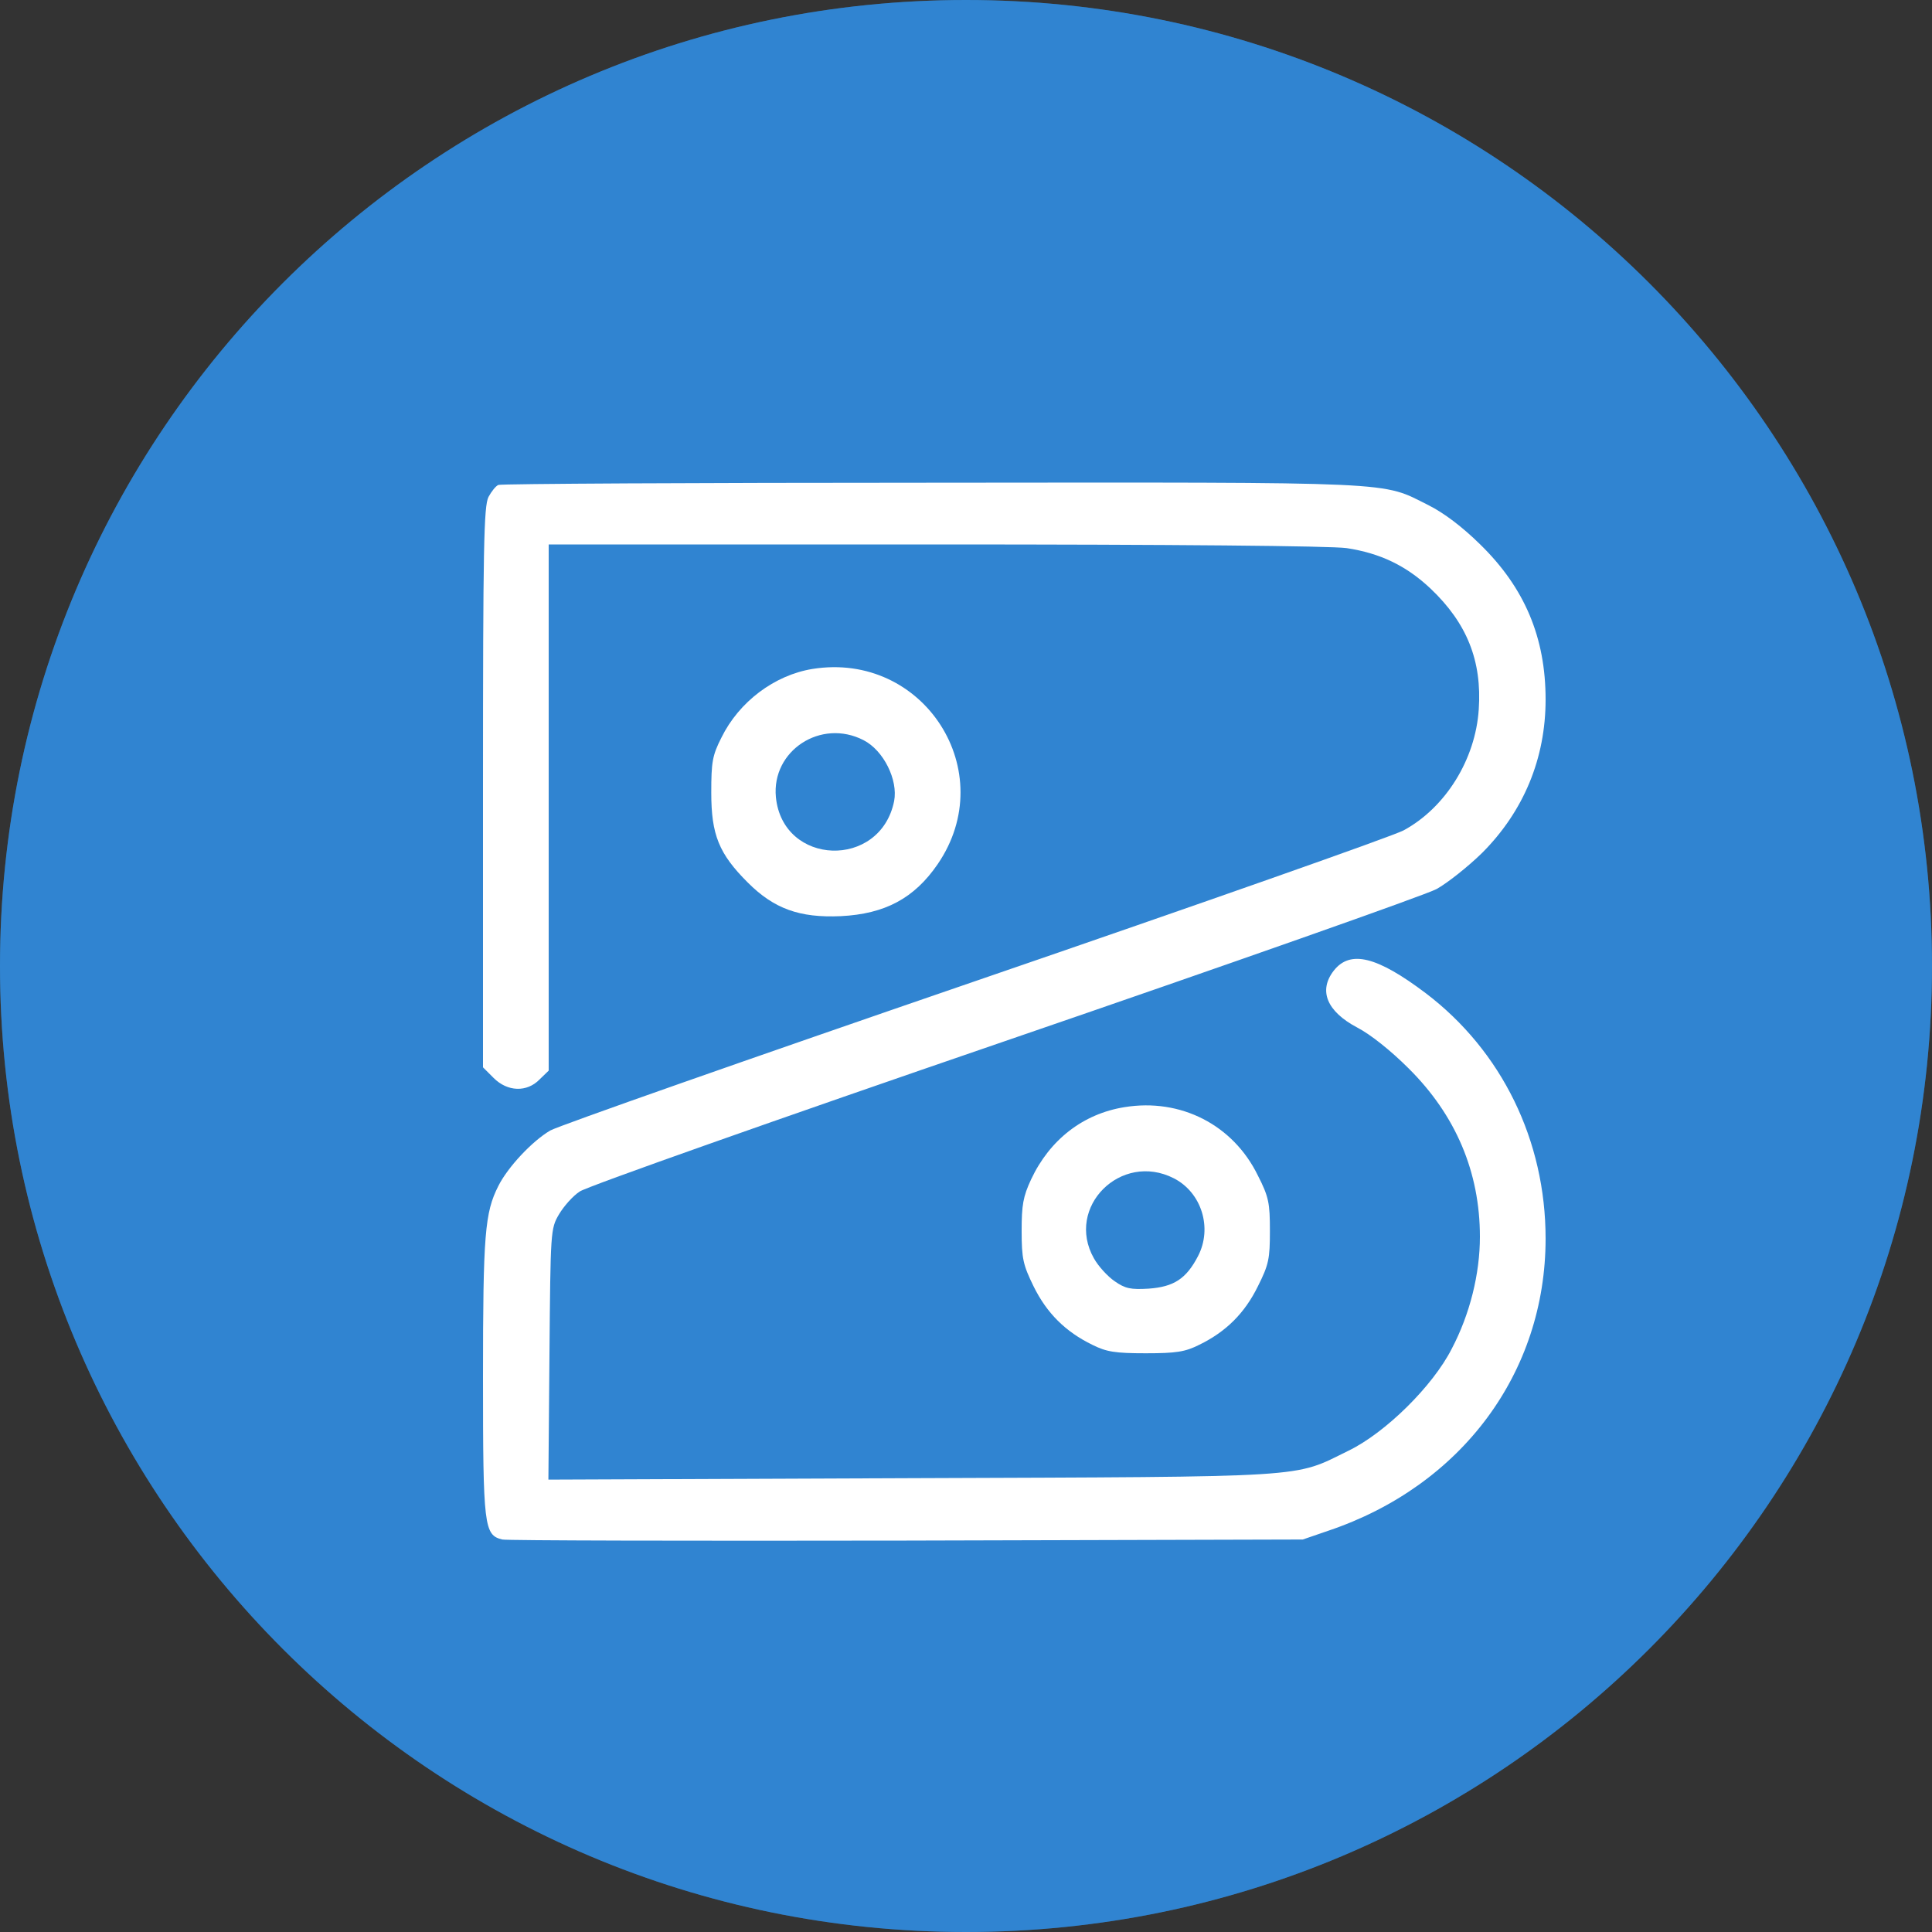 <svg width="20" height="20" viewBox="0 0 20 20" fill="none" xmlns="http://www.w3.org/2000/svg">
<rect x="0" y="0" width="20" height="20" fill="#333333" stroke="none"/>
<g clip-path="url(#clip0_7029_27899)">
<path opacity="0.4" d="M10 20C15.523 20 20 15.523 20 10C20 4.477 15.523 0 10 0C4.477 0 0 4.477 0 10C0 15.523 4.477 20 10 20Z" fill="#3084D1"/>
<path d="M10 20C15.523 20 20 15.523 20 10C20 4.477 15.523 0 10 0C4.477 0 0 4.477 0 10C0 15.523 4.477 20 10 20Z" fill="#3084D1"/>
<path d="M5.159 5.02C5.132 5.031 5.087 5.088 5.057 5.144C5.008 5.239 5 5.67 5 8.15V11.049L5.11 11.159C5.253 11.302 5.454 11.31 5.586 11.174L5.68 11.083V8.358V5.636H9.68C12.159 5.636 13.774 5.651 13.94 5.674C14.288 5.727 14.556 5.855 14.809 6.093C15.187 6.452 15.342 6.842 15.308 7.344C15.274 7.862 14.964 8.361 14.53 8.596C14.428 8.652 12.432 9.355 10.095 10.157C7.763 10.958 5.782 11.654 5.696 11.703C5.51 11.812 5.257 12.081 5.159 12.277C5.019 12.553 5 12.776 5 14.258C5 15.808 5.011 15.891 5.2 15.937C5.246 15.948 7.128 15.952 9.385 15.948L13.486 15.937L13.751 15.846C15.131 15.381 16 14.209 16 12.822C16 11.805 15.546 10.879 14.76 10.282C14.254 9.9 13.978 9.832 13.808 10.047C13.645 10.255 13.736 10.471 14.05 10.637C14.189 10.709 14.401 10.879 14.582 11.06C15.07 11.544 15.32 12.134 15.32 12.803C15.32 13.185 15.217 13.604 15.028 13.963C14.832 14.349 14.341 14.833 13.959 15.018C13.38 15.302 13.619 15.286 9.43 15.302L5.677 15.317L5.688 14.02C5.699 12.746 5.699 12.72 5.786 12.572C5.835 12.489 5.93 12.38 6.002 12.334C6.07 12.285 8.047 11.586 10.394 10.781C12.742 9.975 14.756 9.265 14.87 9.204C14.979 9.144 15.195 8.974 15.342 8.83C15.773 8.399 16 7.851 16 7.242C16 6.6 15.784 6.086 15.323 5.636C15.138 5.454 14.949 5.311 14.79 5.231C14.291 4.982 14.549 4.993 9.649 4.997C7.208 4.997 5.185 5.008 5.159 5.02Z" fill="white"/>
<path d="M8.41 6.925C8.017 6.989 7.65 7.265 7.468 7.636C7.374 7.821 7.363 7.889 7.363 8.206C7.363 8.641 7.442 8.838 7.741 9.136C8.013 9.408 8.277 9.503 8.704 9.484C9.162 9.461 9.464 9.299 9.706 8.947C10.364 7.987 9.563 6.74 8.41 6.925ZM8.939 7.662C9.147 7.768 9.298 8.074 9.256 8.293C9.113 9 8.103 8.966 8.032 8.252C7.986 7.772 8.497 7.435 8.939 7.662Z" fill="white"/>
<path d="M11.642 11.461C11.214 11.529 10.867 11.797 10.674 12.209C10.591 12.387 10.576 12.474 10.576 12.742C10.576 13.03 10.591 13.094 10.7 13.317C10.836 13.593 11.029 13.786 11.309 13.922C11.453 13.994 11.543 14.009 11.861 14.009C12.178 14.009 12.269 13.994 12.413 13.922C12.693 13.786 12.885 13.593 13.021 13.317C13.135 13.09 13.146 13.03 13.146 12.742C13.146 12.455 13.135 12.391 13.021 12.168C12.764 11.642 12.22 11.367 11.642 11.461ZM12.152 12.198C12.439 12.345 12.553 12.712 12.402 13.003C12.28 13.238 12.152 13.321 11.891 13.34C11.706 13.351 11.649 13.34 11.54 13.264C11.468 13.215 11.37 13.109 11.324 13.026C11.025 12.497 11.604 11.918 12.152 12.198Z" fill="white"/>
</g>
<defs>
<clipPath id="clip0_7029_27899">
<rect width="20" height="20" fill="white"/>
</clipPath>
</defs>
</svg>
